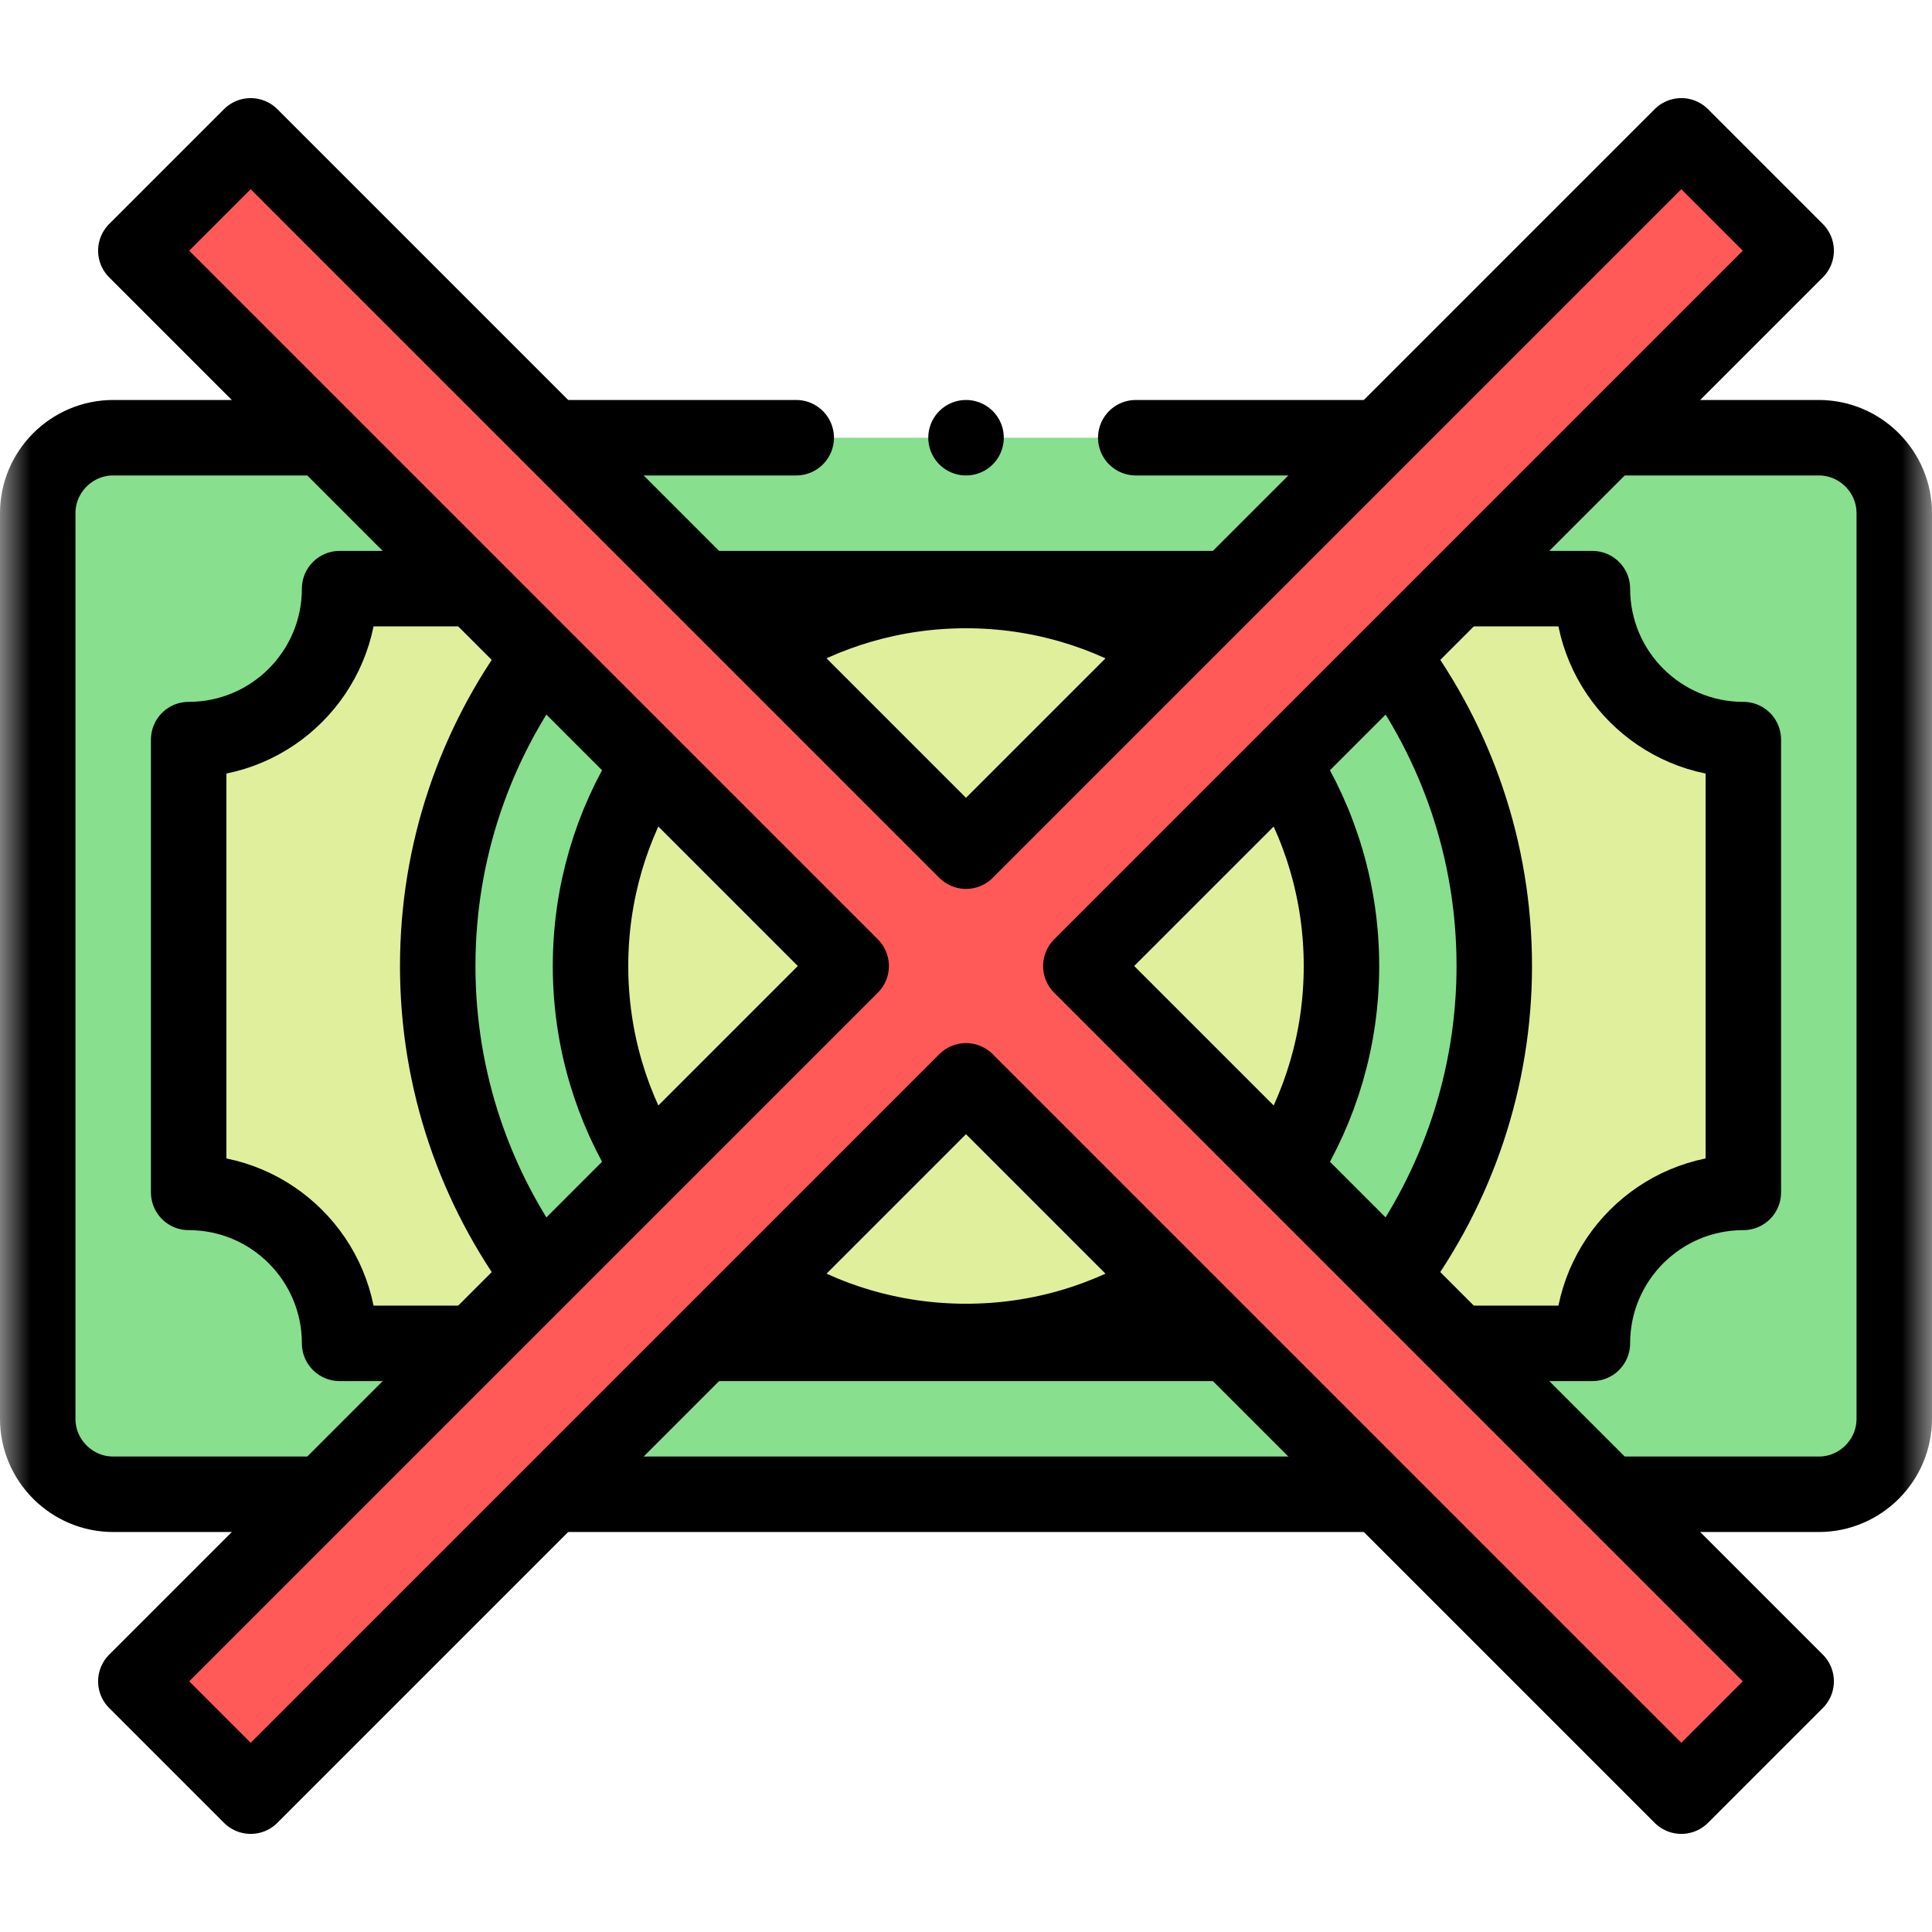 <svg xmlns="http://www.w3.org/2000/svg" width="32" height="32" viewBox="0 0 32 32" fill="none"><mask id="mask0_16_3322" style="mask-type:luminance" maskUnits="userSpaceOnUse" x="0" y="0" width="32" height="32"><path d="M0 0H32V32H0V0Z" fill="white"></path></mask><g mask="url(#mask0_16_3322)"><path fill-rule="evenodd" clip-rule="evenodd" d="M5.625 9.75H9.877H22.123H26.375C26.375 11.131 27.494 12.25 28.875 12.25V19.75C27.494 19.75 26.375 20.869 26.375 22.25H22.124H9.877H5.625C5.625 20.869 4.506 19.75 3.125 19.75V12.25C4.506 12.25 5.625 11.131 5.625 9.75ZM28.875 7.25H3.125H1.875C1.187 7.25 0.625 7.812 0.625 8.5V23.5C0.625 24.188 1.187 24.75 1.875 24.75H30.125C30.812 24.75 31.375 24.188 31.375 23.5V8.5C31.375 7.812 30.812 7.25 30.125 7.25H28.875Z" fill="#88DF8E"></path><path fill-rule="evenodd" clip-rule="evenodd" d="M7.25 16C7.25 13.551 8.256 11.338 9.877 9.75H5.625C5.625 11.131 4.506 12.25 3.125 12.25V19.75C4.506 19.75 5.625 20.869 5.625 22.25H9.877C8.256 20.662 7.25 18.449 7.25 16Z" fill="#E0EF9B"></path><path fill-rule="evenodd" clip-rule="evenodd" d="M9.781 16C9.781 12.566 12.566 9.781 16 9.781C19.434 9.781 22.219 12.566 22.219 16C22.219 19.435 19.434 22.219 16 22.219C12.566 22.219 9.781 19.435 9.781 16ZM9.877 9.75C8.256 11.338 7.25 13.551 7.25 16C7.25 18.449 8.256 20.662 9.877 22.25H22.124C23.782 20.625 24.75 18.382 24.75 16C24.75 13.551 23.744 11.338 22.123 9.75H9.877Z" fill="#88DF8E"></path><path fill-rule="evenodd" clip-rule="evenodd" d="M16 9.781C12.566 9.781 9.781 12.566 9.781 16C9.781 19.435 12.566 22.219 16 22.219C19.434 22.219 22.219 19.435 22.219 16C22.219 12.566 19.434 9.781 16 9.781Z" fill="#E0EF9B"></path><path fill-rule="evenodd" clip-rule="evenodd" d="M22.123 9.75C23.744 11.338 24.75 13.551 24.75 16C24.75 18.382 23.782 20.625 22.124 22.25H26.375C26.375 20.869 27.494 19.75 28.875 19.75V12.25C27.494 12.25 26.375 11.131 26.375 9.75H22.123Z" fill="#E0EF9B"></path><path fill-rule="evenodd" clip-rule="evenodd" d="M2.25 4.152L4.152 2.25L12.681 10.779L16 14.098L27.848 2.25L29.75 4.152L17.902 16L29.75 27.848L27.848 29.75L16 17.902L4.152 29.75L2.25 27.848L14.098 16L2.25 4.152Z" fill="#FF5A58"></path><path d="M5.33 24.75H1.875C1.188 24.75 0.625 24.188 0.625 23.5V8.5C0.625 7.812 1.188 7.25 1.875 7.25H5.33M22.83 24.75H9.165M26.665 7.25H30.125C30.812 7.25 31.375 7.812 31.375 8.5V23.5C31.375 24.188 30.812 24.75 30.125 24.75H26.665M18.812 7.25H22.83M9.165 7.25H13.188" stroke="black" stroke-width="1.25" stroke-miterlimit="22.926" stroke-linecap="round" stroke-linejoin="round"></path><path d="M7.806 22.25H5.625C5.625 20.869 4.506 19.75 3.125 19.75V12.25C4.506 12.25 5.625 11.131 5.625 9.75H7.806M20.306 22.25H11.682M24.173 9.75H26.375C26.375 11.131 27.494 12.25 28.875 12.25V19.75C27.494 19.75 26.375 20.869 26.375 22.25H24.168M11.68 9.75H20.306" stroke="black" stroke-width="1.25" stroke-miterlimit="22.926" stroke-linecap="round" stroke-linejoin="round"></path><path d="M23.054 10.874C24.12 12.309 24.75 14.082 24.75 16C24.75 17.87 24.141 19.655 23.061 21.116M8.943 21.121C7.879 19.687 7.25 17.916 7.25 16C7.25 14.089 7.875 12.323 8.934 10.89" stroke="black" stroke-width="1.25" stroke-miterlimit="22.926" stroke-linecap="round" stroke-linejoin="round"></path><path d="M19.31 10.734C18.351 10.131 17.217 9.781 16 9.781C14.791 9.781 13.663 10.126 12.708 10.723M21.271 19.301C21.872 18.344 22.219 17.213 22.219 16C22.219 14.775 21.864 13.633 21.253 12.67M12.666 21.25C13.629 21.863 14.773 22.219 16 22.219C17.22 22.219 18.357 21.868 19.317 21.261M10.729 12.699C10.128 13.656 9.781 14.787 9.781 16C9.781 17.22 10.133 18.358 10.74 19.319" stroke="black" stroke-width="1.25" stroke-miterlimit="22.926" stroke-linecap="round" stroke-linejoin="round"></path><path d="M2.25 4.152L4.152 2.25L12.681 10.779L16 14.098L27.848 2.25L29.75 4.152L17.902 16L29.75 27.848L27.848 29.75L16 17.902L4.152 29.75L2.25 27.848L14.098 16L2.25 4.152Z" stroke="black" stroke-width="1.25" stroke-miterlimit="2.613" stroke-linecap="round" stroke-linejoin="round"></path><path d="M16 7.25H16.001" stroke="black" stroke-width="1.25" stroke-miterlimit="2.613" stroke-linecap="round" stroke-linejoin="round"></path></g></svg>